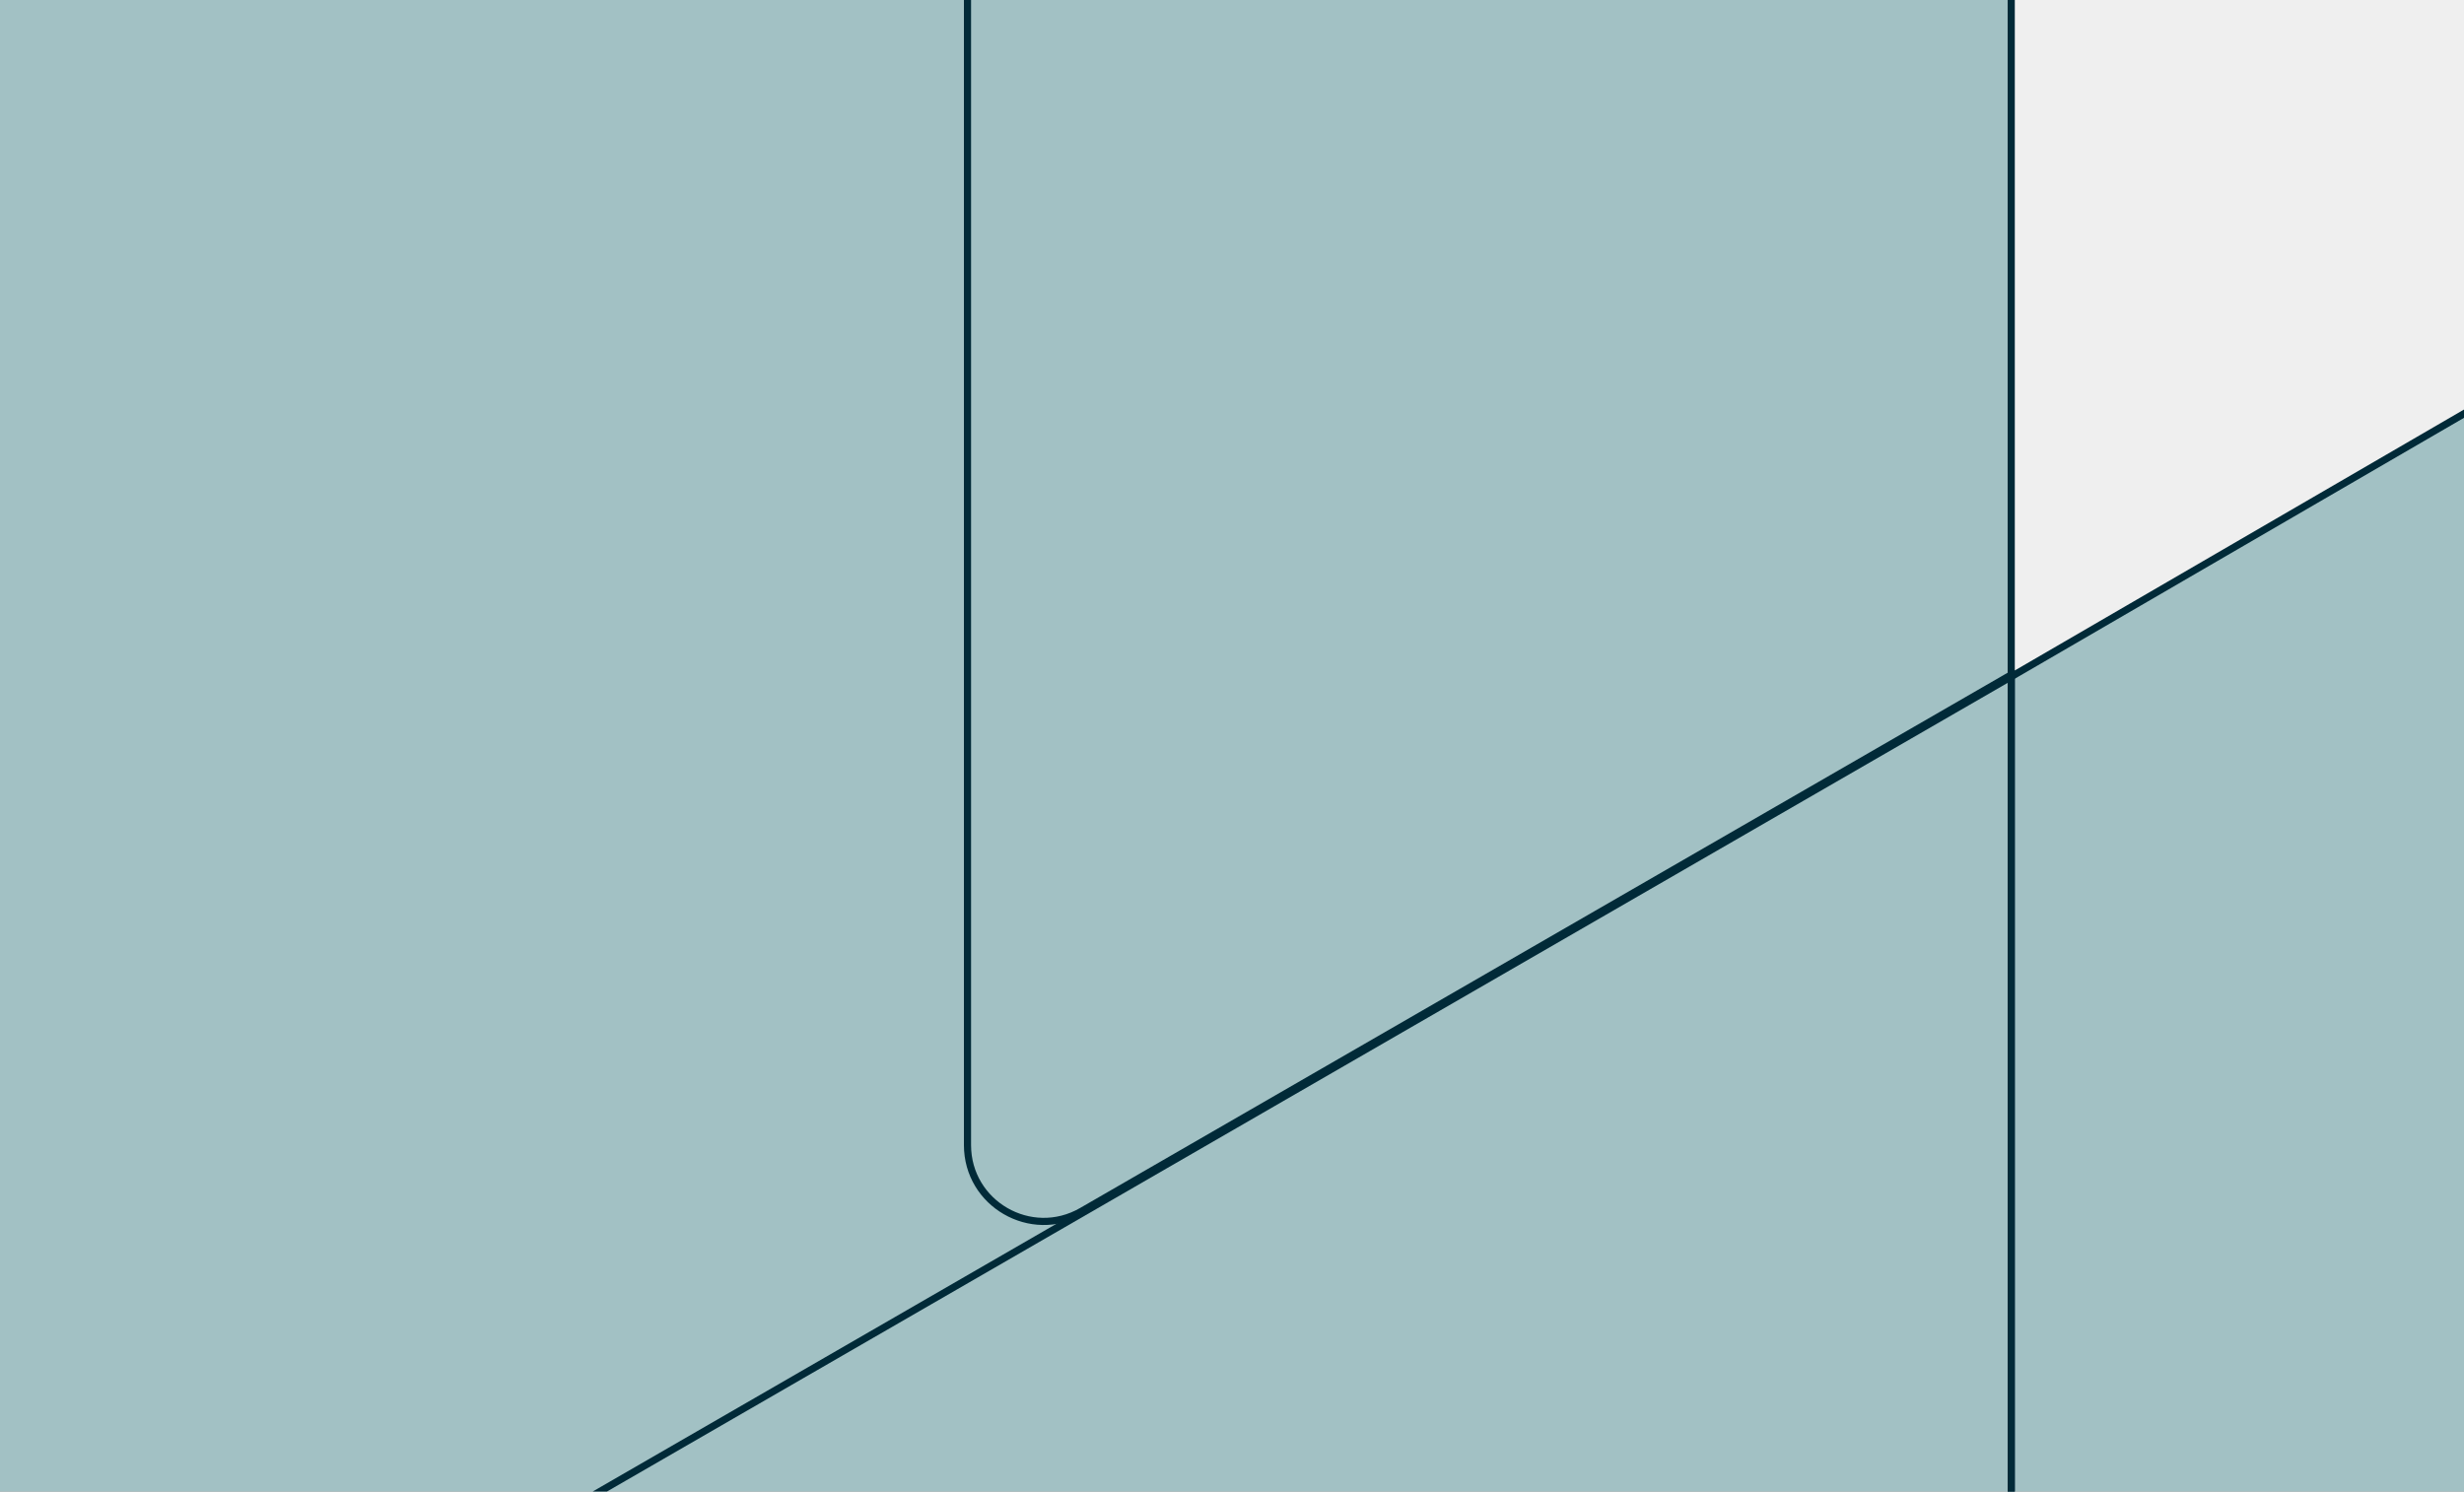 <svg width="517" height="313" viewBox="0 0 517 313" fill="none" xmlns="http://www.w3.org/2000/svg">
<rect x="0" y="0" width="517" height="313" fill="#808080" stroke="none"/>
<g clip-path="url(#clip0_733_1508)">
<rect width="517" height="313" fill="#A2C1C4"/>
<path d="M422 490C422 498.837 414.837 506 406 506L37 506C28.163 506 21 498.837 21 490L21 382.781C21 377.065 24.049 371.783 28.999 368.925L422 142L422 490Z" stroke="#012A38" stroke-width="1.5"/>
<path d="M203 -191C203 -199.837 210.163 -207 219 -207H406C414.837 -207 422 -199.837 422 -191V141.603L226.998 254.149C216.331 260.306 203 252.608 203 240.292V-191Z" stroke="#012A38" stroke-width="1.5"/>
<path d="M961 465C961 473.837 953.837 481 945 481L438 481C429.163 481 422 473.837 422 465L422 141.618L936.992 -156.12C947.659 -162.287 961 -154.589 961 -142.268L961 465Z" stroke="#012A38" stroke-width="1.5"/>
<path d="M422 -253C422 -261.837 429.163 -269 438 -269H856C864.837 -269 872 -261.837 872 -253V-128.65C872 -122.949 868.967 -117.679 864.038 -114.815L422 142V-253Z" fill="#EFEFEF" stroke="#012A38" stroke-width="1.5"/>
</g>
<defs>
<clipPath id="clip0_733_1508">
<rect width="517" height="313" fill="white"/>
</clipPath>
</defs>
</svg>
